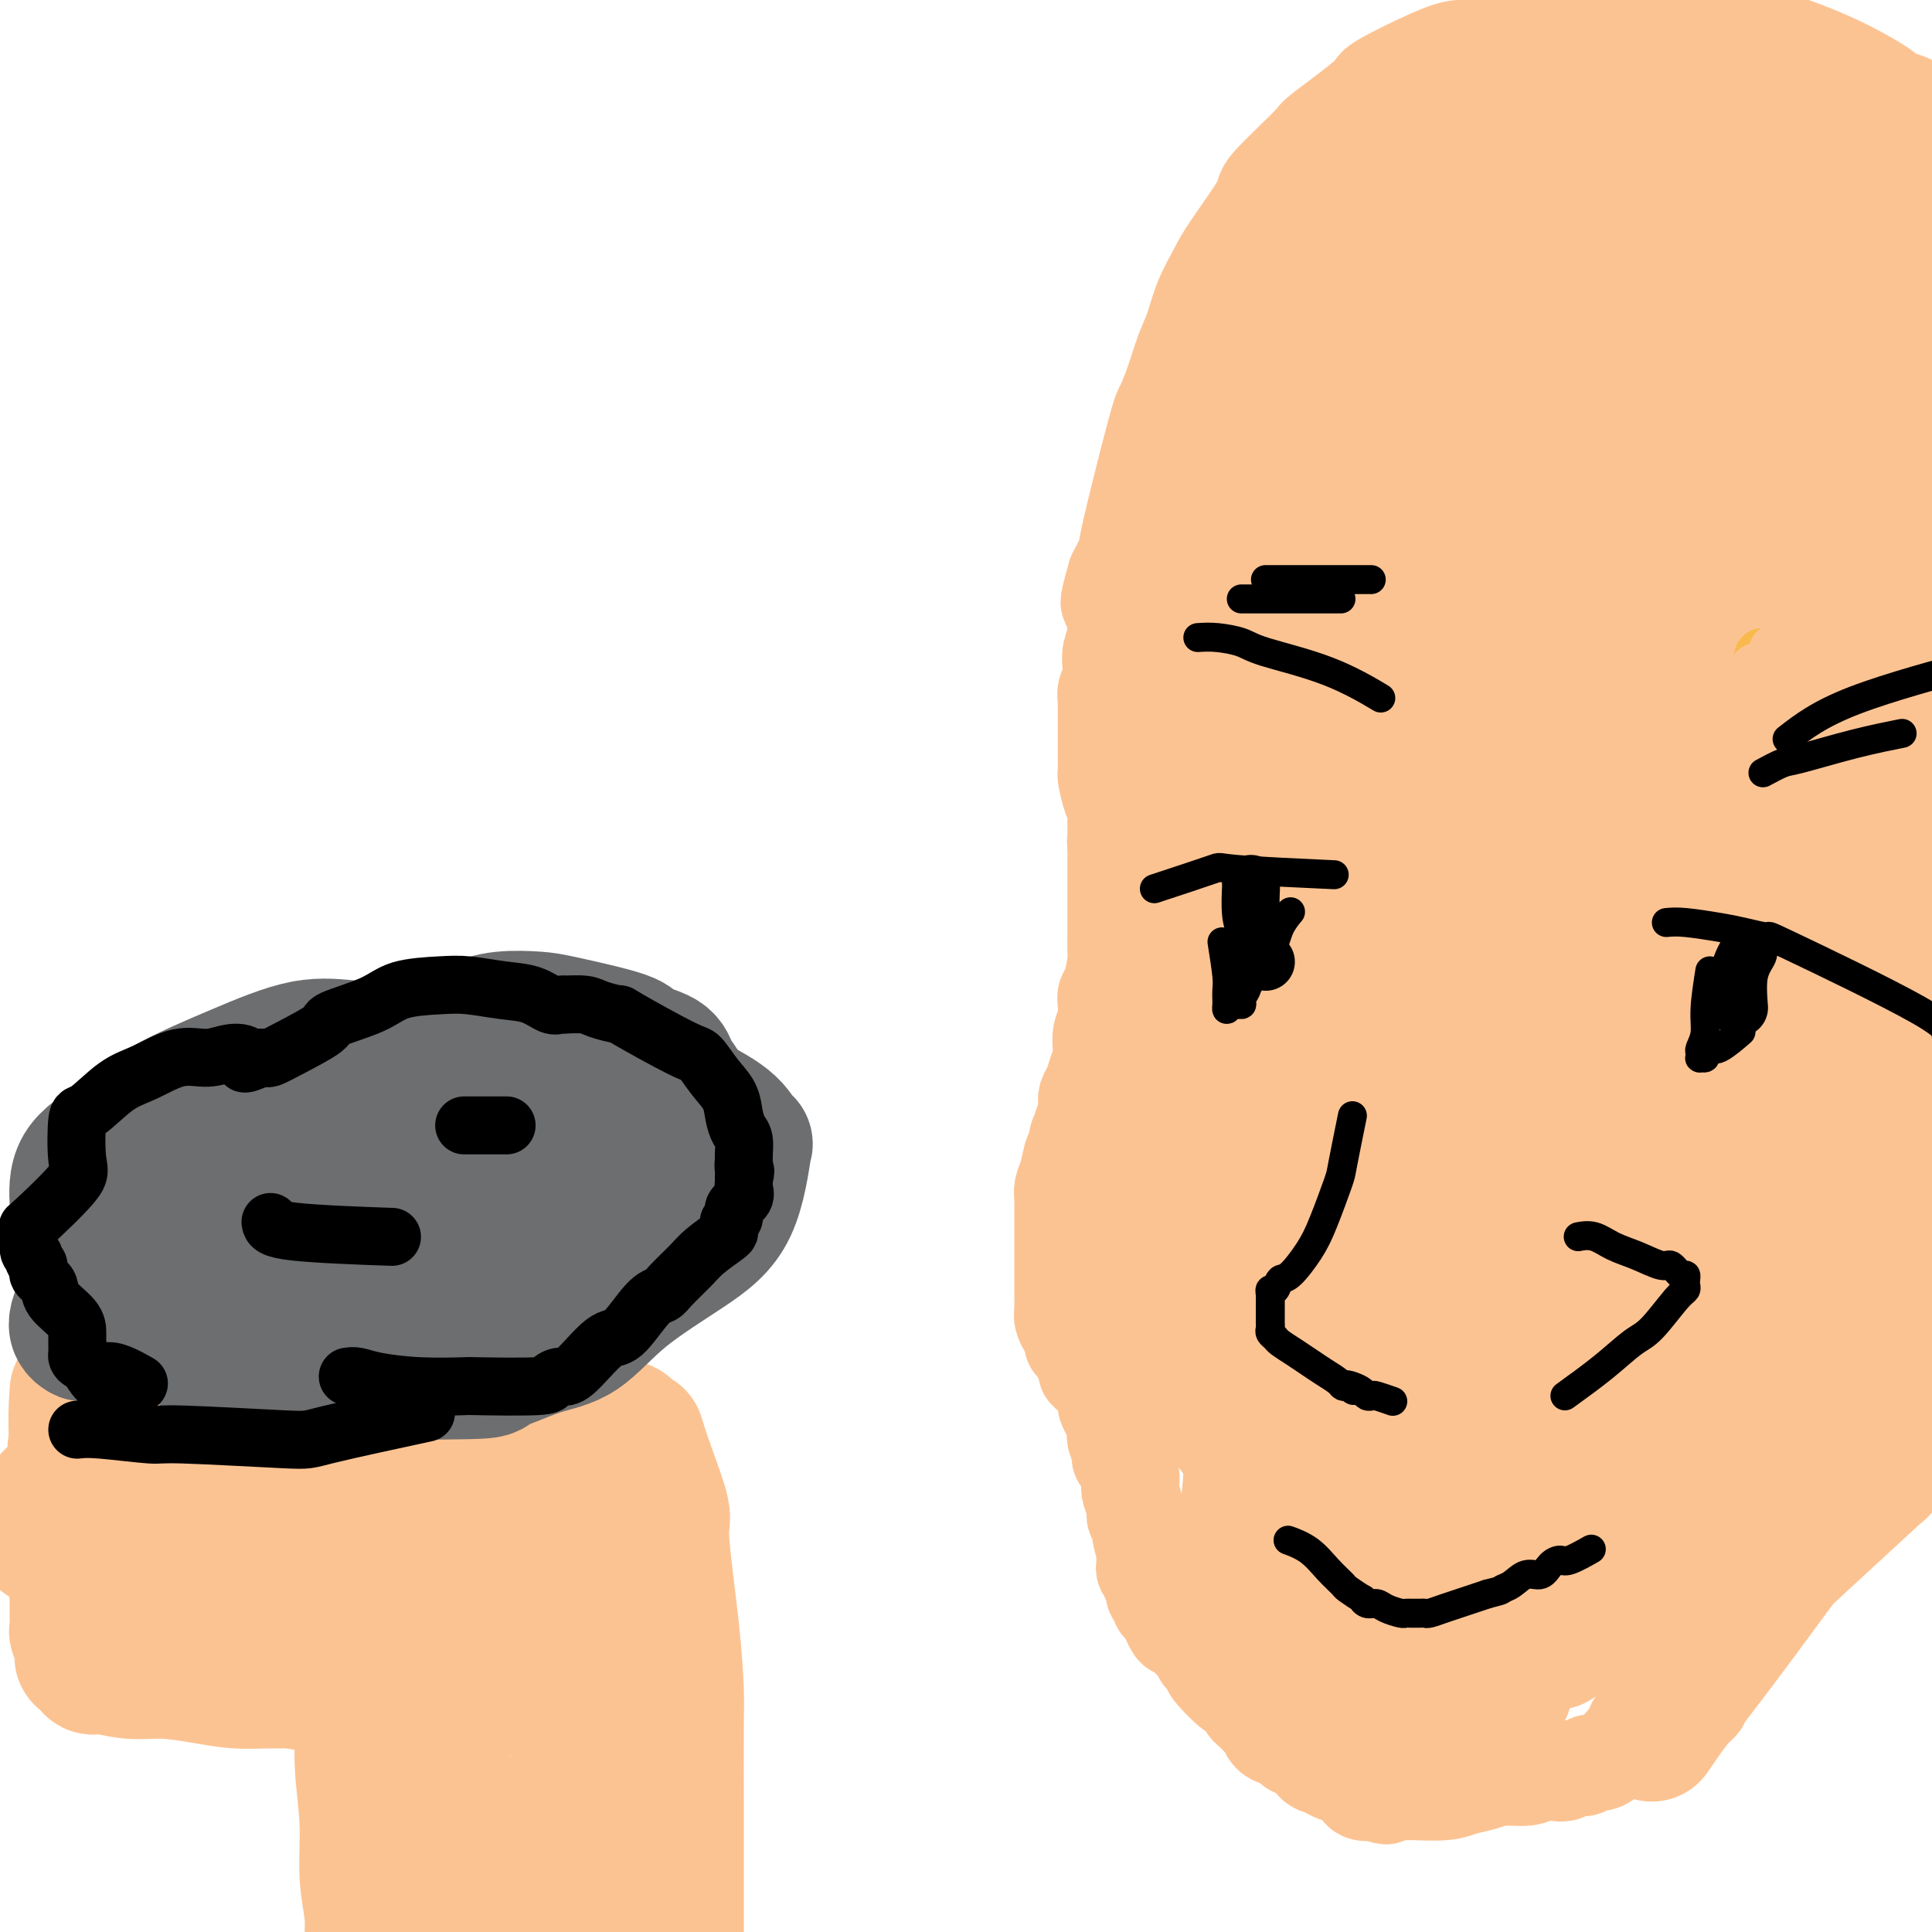 <svg viewBox='0 0 400 400' version='1.1' xmlns='http://www.w3.org/2000/svg' xmlns:xlink='http://www.w3.org/1999/xlink'><g fill='none' stroke='#FCC392' stroke-width='20' stroke-linecap='round' stroke-linejoin='round'><path d='M316,9c-0.919,0.032 -1.839,0.064 -3,0c-1.161,-0.064 -2.565,-0.224 -4,0c-1.435,0.224 -2.901,0.831 -4,1c-1.099,0.169 -1.830,-0.101 -3,0c-1.170,0.101 -2.779,0.573 -6,2c-3.221,1.427 -8.056,3.808 -10,5c-1.944,1.192 -0.999,1.194 -3,3c-2.001,1.806 -6.949,5.414 -9,7c-2.051,1.586 -1.206,1.150 -3,3c-1.794,1.850 -6.228,5.988 -8,8c-1.772,2.012 -0.883,1.899 -2,4c-1.117,2.101 -4.239,6.416 -6,9c-1.761,2.584 -2.162,3.439 -3,5c-0.838,1.561 -2.112,3.830 -3,6c-0.888,2.170 -1.389,4.241 -2,6c-0.611,1.759 -1.331,3.204 -2,5c-0.669,1.796 -1.288,3.942 -2,6c-0.712,2.058 -1.517,4.026 -2,5c-0.483,0.974 -0.645,0.952 -2,6c-1.355,5.048 -3.903,15.167 -5,20c-1.097,4.833 -0.742,4.381 -1,5c-0.258,0.619 -1.129,2.310 -2,4'/><path d='M231,119c-2.786,9.524 -0.750,4.834 0,4c0.750,-0.834 0.215,2.188 0,4c-0.215,1.812 -0.109,2.415 0,3c0.109,0.585 0.222,1.153 0,2c-0.222,0.847 -0.777,1.971 -1,3c-0.223,1.029 -0.112,1.961 0,3c0.112,1.039 0.226,2.184 0,3c-0.226,0.816 -0.793,1.303 -1,2c-0.207,0.697 -0.056,1.605 0,2c0.056,0.395 0.015,0.277 0,1c-0.015,0.723 -0.004,2.288 0,3c0.004,0.712 0.001,0.571 0,1c-0.001,0.429 -0.000,1.428 0,2c0.000,0.572 0.000,0.715 0,1c-0.000,0.285 0.000,0.711 0,1c-0.000,0.289 -0.001,0.442 0,1c0.001,0.558 0.003,1.522 0,2c-0.003,0.478 -0.011,0.470 0,1c0.011,0.530 0.041,1.598 0,2c-0.041,0.402 -0.155,0.139 0,1c0.155,0.861 0.577,2.845 1,4c0.423,1.155 0.845,1.480 1,2c0.155,0.520 0.042,1.235 0,2c-0.042,0.765 -0.012,1.580 0,2c0.012,0.420 0.007,0.446 0,1c-0.007,0.554 -0.016,1.636 0,2c0.016,0.364 0.057,0.009 0,0c-0.057,-0.009 -0.211,0.327 0,1c0.211,0.673 0.788,1.681 1,2c0.212,0.319 0.061,-0.052 0,0c-0.061,0.052 -0.030,0.526 0,1'/><path d='M232,178c0.460,3.099 0.109,2.347 0,2c-0.109,-0.347 0.022,-0.289 0,0c-0.022,0.289 -0.198,0.809 0,1c0.198,0.191 0.771,0.055 1,0c0.229,-0.055 0.115,-0.027 0,0'/><path d='M231,177c0.000,0.009 0.000,0.018 0,0c-0.000,-0.018 -0.000,-0.063 0,0c0.000,0.063 0.000,0.233 0,1c-0.000,0.767 -0.000,2.131 0,3c0.000,0.869 0.000,1.242 0,2c-0.000,0.758 -0.000,1.902 0,3c0.000,1.098 0.001,2.150 0,3c-0.001,0.850 -0.003,1.499 0,2c0.003,0.501 0.011,0.855 0,2c-0.011,1.145 -0.042,3.083 0,4c0.042,0.917 0.156,0.815 0,2c-0.156,1.185 -0.581,3.657 -1,5c-0.419,1.343 -0.830,1.557 -1,2c-0.170,0.443 -0.097,1.115 0,2c0.097,0.885 0.219,1.983 0,3c-0.219,1.017 -0.779,1.953 -1,3c-0.221,1.047 -0.101,2.206 0,3c0.101,0.794 0.185,1.223 0,2c-0.185,0.777 -0.637,1.903 -1,3c-0.363,1.097 -0.636,2.164 -1,3c-0.364,0.836 -0.819,1.441 -1,2c-0.181,0.559 -0.087,1.074 0,2c0.087,0.926 0.168,2.265 0,3c-0.168,0.735 -0.584,0.868 -1,1'/><path d='M224,233c-1.322,9.300 -1.129,4.550 -1,3c0.129,-1.550 0.192,0.099 0,1c-0.192,0.901 -0.640,1.056 -1,2c-0.360,0.944 -0.632,2.679 -1,4c-0.368,1.321 -0.831,2.228 -1,3c-0.169,0.772 -0.045,1.410 0,2c0.045,0.590 0.012,1.132 0,2c-0.012,0.868 -0.003,2.063 0,3c0.003,0.937 0.001,1.617 0,2c-0.001,0.383 -0.000,0.469 0,1c0.000,0.531 0.000,1.508 0,2c-0.000,0.492 -0.000,0.499 0,1c0.000,0.501 0.000,1.497 0,2c-0.000,0.503 -0.000,0.513 0,1c0.000,0.487 0.000,1.450 0,2c-0.000,0.550 -0.001,0.685 0,1c0.001,0.315 0.003,0.809 0,1c-0.003,0.191 -0.011,0.077 0,1c0.011,0.923 0.041,2.881 0,4c-0.041,1.119 -0.151,1.398 0,2c0.151,0.602 0.565,1.527 1,2c0.435,0.473 0.891,0.492 1,1c0.109,0.508 -0.130,1.503 0,2c0.130,0.497 0.630,0.496 1,1c0.370,0.504 0.611,1.515 1,2c0.389,0.485 0.927,0.445 1,1c0.073,0.555 -0.320,1.704 0,2c0.320,0.296 1.354,-0.261 2,0c0.646,0.261 0.905,1.339 1,2c0.095,0.661 0.027,0.903 0,1c-0.027,0.097 -0.014,0.048 0,0'/><path d='M228,287c1.461,2.877 1.113,2.069 1,2c-0.113,-0.069 0.008,0.602 0,1c-0.008,0.398 -0.147,0.524 0,1c0.147,0.476 0.580,1.301 1,2c0.420,0.699 0.829,1.271 1,2c0.171,0.729 0.106,1.617 0,2c-0.106,0.383 -0.252,0.263 0,1c0.252,0.737 0.904,2.332 1,3c0.096,0.668 -0.362,0.409 0,1c0.362,0.591 1.546,2.032 2,3c0.454,0.968 0.178,1.464 0,2c-0.178,0.536 -0.259,1.114 0,2c0.259,0.886 0.858,2.081 1,3c0.142,0.919 -0.172,1.561 0,2c0.172,0.439 0.831,0.675 1,1c0.169,0.325 -0.151,0.737 0,2c0.151,1.263 0.773,3.375 1,4c0.227,0.625 0.060,-0.236 0,0c-0.060,0.236 -0.012,1.569 0,2c0.012,0.431 -0.012,-0.039 0,0c0.012,0.039 0.060,0.588 0,1c-0.060,0.412 -0.226,0.689 0,1c0.226,0.311 0.846,0.657 1,1c0.154,0.343 -0.156,0.685 0,1c0.156,0.315 0.778,0.604 1,1c0.222,0.396 0.045,0.898 0,1c-0.045,0.102 0.043,-0.196 0,0c-0.043,0.196 -0.218,0.888 0,1c0.218,0.112 0.828,-0.354 1,0c0.172,0.354 -0.094,1.530 0,2c0.094,0.470 0.547,0.235 1,0'/><path d='M241,332c2.643,7.835 2.750,4.924 3,4c0.250,-0.924 0.645,0.139 1,1c0.355,0.861 0.672,1.521 1,2c0.328,0.479 0.667,0.777 1,1c0.333,0.223 0.660,0.371 1,1c0.340,0.629 0.693,1.738 1,2c0.307,0.262 0.569,-0.324 1,0c0.431,0.324 1.032,1.557 1,2c-0.032,0.443 -0.698,0.095 0,1c0.698,0.905 2.758,3.062 4,4c1.242,0.938 1.665,0.655 2,1c0.335,0.345 0.583,1.316 1,2c0.417,0.684 1.004,1.080 1,1c-0.004,-0.080 -0.598,-0.635 0,0c0.598,0.635 2.388,2.460 3,3c0.612,0.540 0.046,-0.206 0,0c-0.046,0.206 0.429,1.364 1,2c0.571,0.636 1.237,0.752 2,1c0.763,0.248 1.622,0.630 2,1c0.378,0.370 0.274,0.729 1,1c0.726,0.271 2.281,0.454 3,1c0.719,0.546 0.603,1.454 1,2c0.397,0.546 1.309,0.728 2,1c0.691,0.272 1.163,0.633 2,1c0.837,0.367 2.039,0.739 3,1c0.961,0.261 1.680,0.410 2,1c0.320,0.590 0.240,1.620 1,2c0.760,0.380 2.360,0.108 3,0c0.640,-0.108 0.320,-0.054 0,0'/><path d='M285,371c3.277,1.702 1.468,0.456 1,0c-0.468,-0.456 0.404,-0.122 1,0c0.596,0.122 0.915,0.033 1,0c0.085,-0.033 -0.066,-0.009 0,0c0.066,0.009 0.349,0.003 1,0c0.651,-0.003 1.671,-0.004 2,0c0.329,0.004 -0.033,0.012 0,0c0.033,-0.012 0.461,-0.046 2,0c1.539,0.046 4.191,0.171 6,0c1.809,-0.171 2.777,-0.638 4,-1c1.223,-0.362 2.702,-0.619 4,-1c1.298,-0.381 2.417,-0.886 4,-1c1.583,-0.114 3.631,0.161 5,0c1.369,-0.161 2.058,-0.760 3,-1c0.942,-0.240 2.135,-0.121 3,0c0.865,0.121 1.400,0.243 2,0c0.600,-0.243 1.264,-0.853 2,-1c0.736,-0.147 1.545,0.167 2,0c0.455,-0.167 0.555,-0.814 1,-1c0.445,-0.186 1.234,0.091 2,0c0.766,-0.091 1.510,-0.549 2,-1c0.490,-0.451 0.727,-0.893 1,-1c0.273,-0.107 0.584,0.122 1,0c0.416,-0.122 0.937,-0.596 1,-1c0.063,-0.404 -0.334,-0.737 0,-1c0.334,-0.263 1.398,-0.455 2,-1c0.602,-0.545 0.744,-1.441 1,-2c0.256,-0.559 0.628,-0.779 1,-1'/><path d='M340,357c2.724,-2.029 2.535,-2.603 3,-3c0.465,-0.397 1.586,-0.617 2,-1c0.414,-0.383 0.121,-0.927 1,-2c0.879,-1.073 2.929,-2.673 2,-2c-0.929,0.673 -4.837,3.621 2,-3c6.837,-6.621 24.418,-22.810 42,-39'/><path d='M392,307c8.319,-8.026 3.116,-3.089 1,-1c-2.116,2.089 -1.147,1.332 0,0c1.147,-1.332 2.470,-3.238 3,-4c0.530,-0.762 0.265,-0.381 0,0'/></g>
<g fill='none' stroke='#FCC392' stroke-width='28' stroke-linecap='round' stroke-linejoin='round'><path d='M367,62c-0.008,0.101 -0.015,0.202 0,0c0.015,-0.202 0.053,-0.705 0,0c-0.053,0.705 -0.199,2.620 0,2c0.199,-0.620 0.741,-3.775 0,10c-0.741,13.775 -2.766,44.480 -5,64c-2.234,19.520 -4.676,27.856 -6,39c-1.324,11.144 -1.531,25.098 -2,40c-0.469,14.902 -1.202,30.753 -2,46c-0.798,15.247 -1.662,29.891 -2,43c-0.338,13.109 -0.149,24.684 0,31c0.149,6.316 0.257,7.375 0,9c-0.257,1.625 -0.879,3.817 -1,4c-0.121,0.183 0.259,-1.641 0,-2c-0.259,-0.359 -1.156,0.748 0,-5c1.156,-5.748 4.367,-18.351 5,-21c0.633,-2.649 -1.311,4.655 4,-17c5.311,-21.655 17.877,-72.270 24,-99c6.123,-26.730 5.803,-29.576 6,-32c0.197,-2.424 0.912,-4.425 3,-16c2.088,-11.575 5.550,-32.723 7,-44c1.450,-11.277 0.887,-12.684 1,-14c0.113,-1.316 0.903,-2.540 3,-13c2.097,-10.460 5.501,-30.156 7,-39c1.499,-8.844 1.092,-6.835 1,-6c-0.092,0.835 0.130,0.497 0,1c-0.130,0.503 -0.612,1.846 -1,4c-0.388,2.154 -0.681,5.118 -1,6c-0.319,0.882 -0.662,-0.320 -3,12c-2.338,12.320 -6.669,38.160 -11,64'/><path d='M394,129c-3.619,31.033 -4.667,65.116 -5,81c-0.333,15.884 0.048,13.569 0,14c-0.048,0.431 -0.526,3.609 0,12c0.526,8.391 2.056,21.996 3,29c0.944,7.004 1.304,7.408 2,10c0.696,2.592 1.729,7.374 2,9c0.271,1.626 -0.221,0.098 0,3c0.221,2.902 1.153,10.234 1,6c-0.153,-4.234 -1.393,-20.035 -2,-26c-0.607,-5.965 -0.583,-2.095 -1,-14c-0.417,-11.905 -1.275,-39.586 -2,-51c-0.725,-11.414 -1.319,-6.560 -2,-16c-0.681,-9.440 -1.451,-33.173 -2,-45c-0.549,-11.827 -0.876,-11.748 -1,-14c-0.124,-2.252 -0.043,-6.837 0,-14c0.043,-7.163 0.049,-16.905 1,-26c0.951,-9.095 2.846,-17.542 4,-26c1.154,-8.458 1.566,-16.926 2,-21c0.434,-4.074 0.891,-3.752 0,0c-0.891,3.752 -3.131,10.935 -4,14c-0.869,3.065 -0.367,2.011 -2,16c-1.633,13.989 -5.402,43.021 -7,62c-1.598,18.979 -1.025,27.906 -1,37c0.025,9.094 -0.498,18.355 0,28c0.498,9.645 2.019,19.674 3,29c0.981,9.326 1.423,17.950 2,25c0.577,7.050 1.288,12.525 2,18'/><path d='M387,269c1.081,13.433 0.282,11.016 0,11c-0.282,-0.016 -0.049,2.369 0,3c0.049,0.631 -0.087,-0.493 0,-1c0.087,-0.507 0.395,-0.399 0,-1c-0.395,-0.601 -1.495,-1.912 -2,-2c-0.505,-0.088 -0.416,1.048 -1,-3c-0.584,-4.048 -1.840,-13.281 -3,-23c-1.160,-9.719 -2.222,-19.923 -3,-34c-0.778,-14.077 -1.271,-32.025 -2,-48c-0.729,-15.975 -1.694,-29.977 -2,-55c-0.306,-25.023 0.049,-61.069 0,-74c-0.049,-12.931 -0.500,-2.749 -1,1c-0.500,3.749 -1.050,1.066 -2,2c-0.950,0.934 -2.301,5.486 -4,11c-1.699,5.514 -3.745,11.989 -7,24c-3.255,12.011 -7.721,29.558 -10,41c-2.279,11.442 -2.373,16.777 -3,22c-0.627,5.223 -1.786,10.332 -3,20c-1.214,9.668 -2.483,23.894 -3,37c-0.517,13.106 -0.283,25.091 0,37c0.283,11.909 0.614,23.741 1,34c0.386,10.259 0.827,18.944 1,26c0.173,7.056 0.077,12.481 0,15c-0.077,2.519 -0.135,2.131 0,2c0.135,-0.131 0.464,-0.005 0,-1c-0.464,-0.995 -1.719,-3.110 -3,-8c-1.281,-4.890 -2.586,-12.556 -4,-23c-1.414,-10.444 -2.936,-23.665 -4,-37c-1.064,-13.335 -1.671,-26.782 -2,-39c-0.329,-12.218 -0.380,-23.205 0,-34c0.380,-10.795 1.190,-21.397 2,-32'/><path d='M332,140c0.197,-22.010 0.688,-24.533 1,-32c0.312,-7.467 0.445,-19.876 1,-30c0.555,-10.124 1.533,-17.961 2,-22c0.467,-4.039 0.423,-4.279 0,-5c-0.423,-0.721 -1.224,-1.922 -2,-2c-0.776,-0.078 -1.528,0.966 -4,11c-2.472,10.034 -6.665,29.057 -9,36c-2.335,6.943 -2.813,1.804 -4,24c-1.187,22.196 -3.084,71.725 -4,91c-0.916,19.275 -0.853,8.296 0,25c0.853,16.704 2.494,61.090 3,76c0.506,14.910 -0.124,0.344 -1,-4c-0.876,-4.344 -1.997,1.534 -4,-14c-2.003,-15.534 -4.888,-52.479 -6,-74c-1.112,-21.521 -0.451,-27.618 0,-38c0.451,-10.382 0.694,-25.051 1,-38c0.306,-12.949 0.677,-24.180 1,-34c0.323,-9.820 0.598,-18.230 1,-26c0.402,-7.770 0.930,-14.902 1,-19c0.070,-4.098 -0.319,-5.163 -1,-6c-0.681,-0.837 -1.654,-1.446 -3,0c-1.346,1.446 -3.064,4.947 -6,11c-2.936,6.053 -7.089,14.660 -11,27c-3.911,12.340 -7.578,28.414 -10,42c-2.422,13.586 -3.598,24.683 -4,38c-0.402,13.317 -0.031,28.855 0,37c0.031,8.145 -0.277,8.899 1,16c1.277,7.101 4.138,20.551 7,34'/><path d='M282,264c1.919,9.620 2.717,8.671 3,8c0.283,-0.671 0.051,-1.065 0,-2c-0.051,-0.935 0.078,-2.411 0,-3c-0.078,-0.589 -0.364,-0.289 0,-5c0.364,-4.711 1.376,-14.432 2,-25c0.624,-10.568 0.859,-21.982 1,-34c0.141,-12.018 0.189,-24.639 0,-37c-0.189,-12.361 -0.615,-24.463 -1,-36c-0.385,-11.537 -0.728,-22.508 -1,-31c-0.272,-8.492 -0.471,-14.505 -1,-19c-0.529,-4.495 -1.386,-7.474 -2,-9c-0.614,-1.526 -0.984,-1.601 -1,-3c-0.016,-1.399 0.324,-4.124 -3,1c-3.324,5.124 -10.311,18.096 -14,25c-3.689,6.904 -4.079,7.740 -5,12c-0.921,4.260 -2.371,11.943 -4,16c-1.629,4.057 -3.435,4.488 -5,16c-1.565,11.512 -2.890,34.106 -3,48c-0.110,13.894 0.993,19.089 2,25c1.007,5.911 1.917,12.538 3,17c1.083,4.462 2.339,6.759 3,8c0.661,1.241 0.726,1.425 1,1c0.274,-0.425 0.758,-1.459 1,-4c0.242,-2.541 0.243,-6.589 1,-11c0.757,-4.411 2.272,-9.186 3,-13c0.728,-3.814 0.671,-6.668 2,-15c1.329,-8.332 4.044,-22.141 6,-34c1.956,-11.859 3.153,-21.766 4,-31c0.847,-9.234 1.343,-17.794 2,-25c0.657,-7.206 1.473,-13.059 2,-17c0.527,-3.941 0.763,-5.971 1,-8'/><path d='M279,79c1.183,-13.215 -0.359,-5.753 -1,-3c-0.641,2.753 -0.379,0.797 0,0c0.379,-0.797 0.876,-0.435 1,-1c0.124,-0.565 -0.125,-2.059 0,-3c0.125,-0.941 0.625,-1.330 1,-2c0.375,-0.670 0.626,-1.621 1,-2c0.374,-0.379 0.871,-0.186 1,0c0.129,0.186 -0.110,0.365 0,0c0.110,-0.365 0.570,-1.275 1,-2c0.430,-0.725 0.832,-1.265 2,-2c1.168,-0.735 3.104,-1.666 5,-3c1.896,-1.334 3.753,-3.073 6,-5c2.247,-1.927 4.884,-4.043 6,-5c1.116,-0.957 0.712,-0.754 6,-3c5.288,-2.246 16.269,-6.939 22,-9c5.731,-2.061 6.212,-1.488 8,-2c1.788,-0.512 4.881,-2.109 7,-3c2.119,-0.891 3.263,-1.075 5,-1c1.737,0.075 4.068,0.409 6,0c1.932,-0.409 3.464,-1.560 5,-2c1.536,-0.440 3.076,-0.170 6,0c2.924,0.170 7.233,0.238 10,0c2.767,-0.238 3.990,-0.782 5,-1c1.010,-0.218 1.805,-0.109 2,0c0.195,0.109 -0.210,0.220 1,0c1.210,-0.220 4.036,-0.770 5,-1c0.964,-0.230 0.067,-0.139 0,0c-0.067,0.139 0.695,0.325 1,0c0.305,-0.325 0.152,-1.163 0,-2'/><path d='M391,27c6.888,-1.749 1.107,-2.623 -1,-3c-2.107,-0.377 -0.542,-0.259 -1,-1c-0.458,-0.741 -2.941,-2.343 -6,-4c-3.059,-1.657 -6.695,-3.368 -11,-5c-4.305,-1.632 -9.279,-3.183 -14,-4c-4.721,-0.817 -9.189,-0.899 -14,-1c-4.811,-0.101 -9.963,-0.219 -14,0c-4.037,0.219 -6.958,0.777 -11,2c-4.042,1.223 -9.207,3.112 -14,6c-4.793,2.888 -9.216,6.776 -14,11c-4.784,4.224 -9.930,8.784 -15,13c-5.070,4.216 -10.064,8.086 -14,13c-3.936,4.914 -6.812,10.870 -9,16c-2.188,5.130 -3.687,9.433 -5,14c-1.313,4.567 -2.440,9.396 -3,12c-0.560,2.604 -0.553,2.981 -1,5c-0.447,2.019 -1.348,5.679 -1,10c0.348,4.321 1.947,9.305 3,11c1.053,1.695 1.561,0.103 1,0c-0.561,-0.103 -2.191,1.282 1,-1c3.191,-2.282 11.204,-8.233 15,-11c3.796,-2.767 3.375,-2.352 8,-6c4.625,-3.648 14.298,-11.361 21,-17c6.702,-5.639 10.435,-9.205 15,-13c4.565,-3.795 9.961,-7.819 15,-11c5.039,-3.181 9.720,-5.518 14,-8c4.280,-2.482 8.158,-5.110 12,-7c3.842,-1.890 7.648,-3.043 11,-4c3.352,-0.957 6.249,-1.719 9,-2c2.751,-0.281 5.358,-0.080 7,0c1.642,0.080 2.321,0.040 3,0'/><path d='M378,42c5.262,-1.235 3.416,-1.324 1,0c-2.416,1.324 -5.401,4.059 1,0c6.401,-4.059 22.190,-14.913 2,0c-20.190,14.913 -76.359,55.592 -97,72c-20.641,16.408 -5.755,8.545 -2,14c3.755,5.455 -3.623,24.227 -11,43'/><path d='M272,171c-2.265,9.384 -1.427,4.344 -3,6c-1.573,1.656 -5.557,10.008 -10,28c-4.443,17.992 -9.346,45.624 -11,59c-1.654,13.376 -0.060,12.497 4,17c4.060,4.503 10.585,14.389 16,23c5.415,8.611 9.719,15.947 13,20c3.281,4.053 5.537,4.822 7,4c1.463,-0.822 2.132,-3.235 3,-5c0.868,-1.765 1.934,-2.883 3,-4'/><path d='M294,319c0.524,-9.452 -1.166,-28.582 -7,-46c-5.834,-17.418 -15.814,-33.125 -22,-41c-6.186,-7.875 -8.580,-7.917 -14,-7c-5.420,0.917 -13.865,2.792 -12,20c1.865,17.208 14.041,49.748 25,64c10.959,14.252 20.703,10.215 24,4c3.297,-6.215 0.149,-14.607 -3,-23'/><path d='M285,290c-0.543,-3.264 -0.400,0.075 -1,-6c-0.600,-6.075 -1.942,-21.565 -10,-26c-8.058,-4.435 -22.832,2.185 -32,4c-9.168,1.815 -12.730,-1.174 0,16c12.730,17.174 41.752,54.511 54,67c12.248,12.489 7.721,0.132 6,-10c-1.721,-10.132 -0.634,-18.038 -6,-22c-5.366,-3.962 -17.183,-3.981 -29,-4'/><path d='M267,309c-2.098,8.837 7.157,32.930 12,42c4.843,9.070 5.273,3.116 6,1c0.727,-2.116 1.753,-0.393 4,-1c2.247,-0.607 5.717,-3.546 9,-8c3.283,-4.454 6.378,-10.425 8,-15c1.622,-4.575 1.771,-7.753 2,-9c0.229,-1.247 0.539,-0.564 0,-4c-0.539,-3.436 -1.928,-10.991 -4,-18c-2.072,-7.009 -4.828,-13.474 -8,-18c-3.172,-4.526 -6.760,-7.115 -9,-9c-2.240,-1.885 -3.134,-3.066 -5,-3c-1.866,0.066 -4.705,1.379 -6,2c-1.295,0.621 -1.045,0.551 -2,1c-0.955,0.449 -3.116,1.418 -6,6c-2.884,4.582 -6.490,12.778 -8,18c-1.510,5.222 -0.922,7.470 -1,11c-0.078,3.530 -0.822,8.344 -1,12c-0.178,3.656 0.210,6.155 1,9c0.790,2.845 1.982,6.035 3,9c1.018,2.965 1.862,5.704 3,8c1.138,2.296 2.569,4.148 4,6'/><path d='M269,349c2.354,4.509 3.238,4.280 5,5c1.762,0.720 4.402,2.387 7,3c2.598,0.613 5.154,0.170 7,0c1.846,-0.170 2.982,-0.067 4,0c1.018,0.067 1.916,0.098 3,0c1.084,-0.098 2.352,-0.325 4,-1c1.648,-0.675 3.674,-1.797 6,-3c2.326,-1.203 4.950,-2.487 6,-3c1.050,-0.513 0.525,-0.257 0,0'/><path d='M322,340c0.992,-0.750 1.983,-1.500 4,-3c2.017,-1.500 5.058,-3.752 7,-5c1.942,-1.248 2.783,-1.494 3,-2c0.217,-0.506 -0.192,-1.274 3,-4c3.192,-2.726 9.983,-7.411 15,-11c5.017,-3.589 8.259,-6.083 13,-11c4.741,-4.917 10.982,-12.256 15,-17c4.018,-4.744 5.812,-6.893 7,-9c1.188,-2.107 1.768,-4.174 2,-5c0.232,-0.826 0.116,-0.413 0,0'/><path d='M342,359c1.536,-2.256 3.071,-4.512 5,-7c1.929,-2.488 4.250,-5.208 13,-17c8.750,-11.792 23.929,-32.655 30,-41c6.071,-8.345 3.036,-4.173 0,0'/><path d='M350,3c-1.015,0.738 -2.031,1.475 -4,3c-1.969,1.525 -4.893,3.836 -6,5c-1.107,1.164 -0.397,1.179 -3,3c-2.603,1.821 -8.517,5.447 -13,9c-4.483,3.553 -7.534,7.034 -10,10c-2.466,2.966 -4.346,5.416 -6,7c-1.654,1.584 -3.083,2.301 -8,9c-4.917,6.699 -13.324,19.381 -18,28c-4.676,8.619 -5.622,13.177 -6,15c-0.378,1.823 -0.189,0.912 0,0'/><path d='M333,38c1.012,-0.357 2.024,-0.714 0,0c-2.024,0.714 -7.083,2.500 0,0c7.083,-2.500 26.310,-9.286 34,-12c7.690,-2.714 3.845,-1.357 0,0'/><path d='M119,396c0.002,-0.783 0.005,-1.566 0,-3c-0.005,-1.434 -0.016,-3.520 0,-5c0.016,-1.480 0.060,-2.354 0,-3c-0.060,-0.646 -0.222,-1.062 0,-3c0.222,-1.938 0.830,-5.396 1,-8c0.170,-2.604 -0.098,-4.354 0,-6c0.098,-1.646 0.561,-3.190 1,-5c0.439,-1.810 0.854,-3.887 1,-5c0.146,-1.113 0.023,-1.262 0,-2c-0.023,-0.738 0.053,-2.065 0,-2c-0.053,0.065 -0.234,1.521 0,0c0.234,-1.521 0.885,-6.019 1,-8c0.115,-1.981 -0.305,-1.446 0,-3c0.305,-1.554 1.335,-5.198 2,-8c0.665,-2.802 0.966,-4.760 1,-6c0.034,-1.240 -0.197,-1.760 0,-3c0.197,-1.240 0.823,-3.200 1,-5c0.177,-1.800 -0.096,-3.442 0,-5c0.096,-1.558 0.562,-3.033 1,-4c0.438,-0.967 0.849,-1.426 1,-2c0.151,-0.574 0.040,-1.263 0,-2c-0.040,-0.737 -0.011,-1.522 0,-2c0.011,-0.478 0.003,-0.650 0,-1c-0.003,-0.350 -0.001,-0.877 0,-1c0.001,-0.123 0.000,0.159 0,0c-0.000,-0.159 -0.000,-0.760 0,-1c0.000,-0.240 0.000,-0.120 0,0'/><path d='M129,303c1.361,-14.372 -0.236,-3.800 -1,0c-0.764,3.800 -0.694,0.830 -1,0c-0.306,-0.830 -0.988,0.480 -1,1c-0.012,0.520 0.645,0.248 0,0c-0.645,-0.248 -2.592,-0.473 -4,0c-1.408,0.473 -2.277,1.645 -3,2c-0.723,0.355 -1.299,-0.105 -2,0c-0.701,0.105 -1.529,0.776 -2,1c-0.471,0.224 -0.587,0.001 -1,0c-0.413,-0.001 -1.122,0.219 -2,0c-0.878,-0.219 -1.924,-0.877 -3,-1c-1.076,-0.123 -2.181,0.291 -3,0c-0.819,-0.291 -1.352,-1.285 -3,-2c-1.648,-0.715 -4.409,-1.151 -7,-2c-2.591,-0.849 -5.011,-2.111 -7,-3c-1.989,-0.889 -3.548,-1.405 -5,-2c-1.452,-0.595 -2.797,-1.271 -4,-2c-1.203,-0.729 -2.263,-1.513 -3,-2c-0.737,-0.487 -1.150,-0.676 -2,-1c-0.850,-0.324 -2.135,-0.781 -3,-1c-0.865,-0.219 -1.309,-0.199 -2,-1c-0.691,-0.801 -1.630,-2.422 -2,-3c-0.370,-0.578 -0.172,-0.111 -1,-1c-0.828,-0.889 -2.683,-3.133 -4,-5c-1.317,-1.867 -2.097,-3.355 -3,-5c-0.903,-1.645 -1.928,-3.446 -3,-5c-1.072,-1.554 -2.191,-2.861 -3,-4c-0.809,-1.139 -1.310,-2.109 -2,-3c-0.690,-0.891 -1.570,-1.701 -2,-2c-0.430,-0.299 -0.408,-0.085 -1,0c-0.592,0.085 -1.796,0.043 -3,0'/><path d='M46,262c-1.545,0.115 -2.407,1.404 -3,2c-0.593,0.596 -0.916,0.501 -2,1c-1.084,0.499 -2.928,1.593 -4,2c-1.072,0.407 -1.371,0.126 -2,2c-0.629,1.874 -1.586,5.902 -2,8c-0.414,2.098 -0.284,2.268 0,3c0.284,0.732 0.721,2.028 1,3c0.279,0.972 0.399,1.621 1,3c0.601,1.379 1.684,3.490 2,4c0.316,0.510 -0.135,-0.580 2,2c2.135,2.580 6.857,8.830 10,12c3.143,3.170 4.707,3.258 6,4c1.293,0.742 2.314,2.136 3,3c0.686,0.864 1.038,1.198 2,2c0.962,0.802 2.534,2.071 4,3c1.466,0.929 2.828,1.517 4,2c1.172,0.483 2.156,0.862 3,1c0.844,0.138 1.550,0.037 2,0c0.450,-0.037 0.646,-0.010 1,0c0.354,0.010 0.866,0.003 1,0c0.134,-0.003 -0.108,-0.001 0,0c0.108,0.001 0.568,0.000 1,0c0.432,-0.000 0.838,-0.000 1,0c0.162,0.000 0.081,0.000 0,0'/><path d='M96,319c0.401,0.122 0.803,0.244 0,0c-0.803,-0.244 -2.810,-0.853 -4,-1c-1.190,-0.147 -1.562,0.168 -3,0c-1.438,-0.168 -3.943,-0.817 -6,-1c-2.057,-0.183 -3.665,0.102 -6,0c-2.335,-0.102 -5.397,-0.589 -8,-1c-2.603,-0.411 -4.747,-0.744 -7,-1c-2.253,-0.256 -4.615,-0.434 -7,0c-2.385,0.434 -4.795,1.482 -7,2c-2.205,0.518 -4.207,0.506 -7,1c-2.793,0.494 -6.379,1.492 -8,2c-1.621,0.508 -1.279,0.525 -3,1c-1.721,0.475 -5.505,1.409 -8,2c-2.495,0.591 -3.702,0.840 -4,1c-0.298,0.160 0.312,0.231 0,1c-0.312,0.769 -1.548,2.238 -2,3c-0.452,0.762 -0.121,0.819 0,1c0.121,0.181 0.033,0.486 0,1c-0.033,0.514 -0.010,1.237 0,2c0.010,0.763 0.007,1.567 0,2c-0.007,0.433 -0.019,0.497 0,1c0.019,0.503 0.069,1.447 0,2c-0.069,0.553 -0.256,0.715 0,1c0.256,0.285 0.955,0.695 2,1c1.045,0.305 2.435,0.507 4,1c1.565,0.493 3.306,1.276 6,2c2.694,0.724 6.341,1.387 10,2c3.659,0.613 7.331,1.175 12,2c4.669,0.825 10.334,1.912 16,3'/><path d='M66,349c10.719,2.163 12.516,2.069 14,2c1.484,-0.069 2.656,-0.113 6,0c3.344,0.113 8.861,0.384 12,0c3.139,-0.384 3.899,-1.421 5,-2c1.101,-0.579 2.543,-0.698 3,-1c0.457,-0.302 -0.070,-0.787 0,-1c0.070,-0.213 0.737,-0.154 1,-1c0.263,-0.846 0.122,-2.597 0,-3c-0.122,-0.403 -0.223,0.542 -1,0c-0.777,-0.542 -2.229,-2.572 -2,-4c0.229,-1.428 2.138,-2.254 -4,-2c-6.138,0.254 -20.323,1.589 -27,2c-6.677,0.411 -5.845,-0.101 -7,0c-1.155,0.101 -4.298,0.814 -6,1c-1.702,0.186 -1.965,-0.157 -6,0c-4.035,0.157 -11.842,0.813 -17,1c-5.158,0.187 -7.666,-0.096 -10,0c-2.334,0.096 -4.493,0.569 -6,1c-1.507,0.431 -2.362,0.818 -3,1c-0.638,0.182 -1.057,0.158 -1,0c0.057,-0.158 0.592,-0.449 1,0c0.408,0.449 0.690,1.640 1,2c0.310,0.360 0.647,-0.110 2,0c1.353,0.110 3.721,0.800 6,1c2.279,0.200 4.469,-0.090 7,0c2.531,0.090 5.402,0.560 8,1c2.598,0.440 4.923,0.850 7,1c2.077,0.150 3.907,0.040 6,0c2.093,-0.040 4.448,-0.011 7,0c2.552,0.011 5.301,0.003 8,0c2.699,-0.003 5.350,-0.002 8,0'/><path d='M78,348c11.778,0.333 11.222,-1.333 11,-2c-0.222,-0.667 -0.111,-0.333 0,0'/><path d='M91,337c0.388,2.296 0.775,4.591 1,7c0.225,2.409 0.286,4.931 0,8c-0.286,3.069 -0.921,6.684 -1,10c-0.079,3.316 0.396,6.334 0,10c-0.396,3.666 -1.665,7.981 -2,10c-0.335,2.019 0.264,1.743 0,4c-0.264,2.257 -1.390,7.048 -2,10c-0.610,2.952 -0.703,4.064 -1,5c-0.297,0.936 -0.799,1.696 -1,2c-0.201,0.304 -0.100,0.152 0,0'/><path d='M70,339c1.033,2.165 2.065,4.331 3,7c0.935,2.669 1.771,5.843 2,9c0.229,3.157 -0.149,6.297 0,10c0.149,3.703 0.824,7.970 1,12c0.176,4.030 -0.149,7.823 0,11c0.149,3.177 0.772,5.738 1,8c0.228,2.262 0.061,4.224 0,6c-0.061,1.776 -0.018,3.364 0,4c0.018,0.636 0.009,0.318 0,0'/><path d='M117,326c0.340,0.271 0.679,0.542 1,2c0.321,1.458 0.622,4.103 1,7c0.378,2.897 0.833,6.045 1,9c0.167,2.955 0.045,5.716 0,9c-0.045,3.284 -0.012,7.092 0,10c0.012,2.908 0.003,4.916 0,8c-0.003,3.084 -0.001,7.243 0,9c0.001,1.757 0.000,1.110 0,3c-0.000,1.890 -0.000,6.317 0,9c0.000,2.683 0.000,3.624 0,4c-0.000,0.376 -0.000,0.188 0,0'/><path d='M132,298c-0.132,-0.423 -0.263,-0.846 0,0c0.263,0.846 0.922,2.962 2,6c1.078,3.038 2.576,6.999 3,9c0.424,2.001 -0.226,2.041 0,6c0.226,3.959 1.329,11.838 2,18c0.671,6.162 0.912,10.608 1,13c0.088,2.392 0.024,2.728 0,7c-0.024,4.272 -0.006,12.478 0,17c0.006,4.522 0.002,5.361 0,9c-0.002,3.639 -0.000,10.079 0,13c0.000,2.921 0.000,2.324 0,3c-0.000,0.676 -0.000,2.624 0,4c0.000,1.376 0.000,2.178 0,3c-0.000,0.822 -0.000,1.663 0,2c0.000,0.337 0.000,0.168 0,0'/><path d='M109,377c-0.310,1.105 -0.620,2.211 -1,3c-0.380,0.789 -0.830,1.263 -1,2c-0.170,0.737 -0.059,1.739 0,3c0.059,1.261 0.067,2.781 0,4c-0.067,1.219 -0.210,2.136 0,3c0.210,0.864 0.774,1.675 1,2c0.226,0.325 0.113,0.162 0,0'/><path d='M92,370c0.722,1.267 1.444,2.534 2,6c0.556,3.466 0.944,9.130 1,12c0.056,2.870 -0.222,2.944 0,3c0.222,0.056 0.944,0.092 2,3c1.056,2.908 2.444,8.688 3,11c0.556,2.312 0.278,1.156 0,0'/><path d='M117,298c-0.237,-1.367 -0.474,-2.735 -1,-4c-0.526,-1.265 -1.339,-2.429 -2,-3c-0.661,-0.571 -1.168,-0.549 -2,-1c-0.832,-0.451 -1.989,-1.374 -3,-2c-1.011,-0.626 -1.875,-0.955 -2,-1c-0.125,-0.045 0.489,0.194 -2,0c-2.489,-0.194 -8.083,-0.820 -12,-1c-3.917,-0.180 -6.159,0.088 -9,0c-2.841,-0.088 -6.281,-0.532 -9,-1c-2.719,-0.468 -4.716,-0.961 -6,-1c-1.284,-0.039 -1.855,0.375 -3,0c-1.145,-0.375 -2.863,-1.540 -4,-2c-1.137,-0.460 -1.694,-0.215 -2,0c-0.306,0.215 -0.361,0.399 -1,0c-0.639,-0.399 -1.863,-1.382 -3,-2c-1.137,-0.618 -2.186,-0.870 -3,-1c-0.814,-0.130 -1.394,-0.138 -3,-1c-1.606,-0.862 -4.240,-2.578 -6,-4c-1.760,-1.422 -2.646,-2.549 -3,-3c-0.354,-0.451 -0.177,-0.225 0,0'/><path d='M36,271c-0.245,-1.293 -0.490,-2.586 -1,-4c-0.510,-1.414 -1.285,-2.950 -2,-5c-0.715,-2.050 -1.368,-4.613 -2,-7c-0.632,-2.387 -1.241,-4.599 -2,-7c-0.759,-2.401 -1.666,-4.993 -2,-7c-0.334,-2.007 -0.095,-3.431 0,-4c0.095,-0.569 0.048,-0.285 0,0'/><path d='M34,242c-0.221,-0.309 -0.441,-0.618 0,0c0.441,0.618 1.545,2.163 3,4c1.455,1.837 3.263,3.965 4,5c0.737,1.035 0.404,0.979 2,3c1.596,2.021 5.122,6.121 8,10c2.878,3.879 5.108,7.537 6,9c0.892,1.463 0.446,0.732 0,0'/><path d='M35,256c1.886,2.687 3.772,5.374 5,8c1.228,2.626 1.799,5.190 4,9c2.201,3.810 6.033,8.867 8,12c1.967,3.133 2.068,4.344 5,9c2.932,4.656 8.695,12.759 11,16c2.305,3.241 1.153,1.621 0,0'/><path d='M23,273c0.447,0.686 0.894,1.373 1,2c0.106,0.627 -0.130,1.196 0,3c0.130,1.804 0.627,4.844 1,6c0.373,1.156 0.623,0.428 1,3c0.377,2.572 0.883,8.443 1,11c0.117,2.557 -0.154,1.799 0,5c0.154,3.201 0.734,10.362 2,18c1.266,7.638 3.219,15.754 4,19c0.781,3.246 0.391,1.623 0,0'/><path d='M38,292c-1.014,0.050 -2.028,0.099 -3,0c-0.972,-0.099 -1.902,-0.348 -3,0c-1.098,0.348 -2.362,1.293 -4,2c-1.638,0.707 -3.648,1.175 -6,2c-2.352,0.825 -5.044,2.007 -6,3c-0.956,0.993 -0.175,1.798 0,3c0.175,1.202 -0.254,2.803 -1,4c-0.746,1.197 -1.808,1.991 -3,3c-1.192,1.009 -2.513,2.233 -3,4c-0.487,1.767 -0.139,4.076 0,5c0.139,0.924 0.070,0.462 0,0'/><path d='M24,286c-0.392,-0.244 -0.784,-0.487 -2,1c-1.216,1.487 -3.255,4.706 -4,6c-0.745,1.294 -0.195,0.663 0,2c0.195,1.337 0.036,4.643 0,6c-0.036,1.357 0.052,0.766 0,6c-0.052,5.234 -0.245,16.294 1,23c1.245,6.706 3.927,9.059 5,10c1.073,0.941 0.536,0.471 0,0'/><path d='M16,288c-0.222,3.044 -0.444,6.089 0,13c0.444,6.911 1.556,17.689 2,22c0.444,4.311 0.222,2.156 0,0'/></g>
<g fill='none' stroke='#6D6E70' stroke-width='28' stroke-linecap='round' stroke-linejoin='round'><path d='M69,277c1.721,-0.226 3.441,-0.452 6,-1c2.559,-0.548 5.955,-1.419 9,-2c3.045,-0.581 5.737,-0.872 8,-1c2.263,-0.128 4.096,-0.094 8,-1c3.904,-0.906 9.878,-2.754 14,-4c4.122,-1.246 6.390,-1.890 9,-3c2.610,-1.110 5.561,-2.686 9,-5c3.439,-2.314 7.366,-5.368 9,-7c1.634,-1.632 0.973,-1.843 1,-2c0.027,-0.157 0.740,-0.260 1,-1c0.260,-0.740 0.066,-2.116 0,-3c-0.066,-0.884 -0.006,-1.275 0,-3c0.006,-1.725 -0.044,-4.782 0,-7c0.044,-2.218 0.181,-3.595 0,-5c-0.181,-1.405 -0.680,-2.838 -1,-4c-0.320,-1.162 -0.461,-2.053 -1,-3c-0.539,-0.947 -1.478,-1.949 -2,-3c-0.522,-1.051 -0.629,-2.152 -2,-3c-1.371,-0.848 -4.007,-1.444 -5,-2c-0.993,-0.556 -0.345,-1.073 -3,-2c-2.655,-0.927 -8.615,-2.264 -12,-3c-3.385,-0.736 -4.197,-0.870 -6,-1c-1.803,-0.130 -4.599,-0.256 -7,0c-2.401,0.256 -4.406,0.893 -7,2c-2.594,1.107 -5.775,2.683 -9,4c-3.225,1.317 -6.493,2.376 -10,4c-3.507,1.624 -7.254,3.812 -11,6'/><path d='M67,227c-6.800,3.047 -8.800,3.665 -11,5c-2.200,1.335 -4.599,3.389 -7,5c-2.401,1.611 -4.804,2.781 -6,4c-1.196,1.219 -1.186,2.489 -2,4c-0.814,1.511 -2.453,3.265 -3,4c-0.547,0.735 -0.000,0.451 0,1c0.000,0.549 -0.545,1.929 -1,3c-0.455,1.071 -0.820,1.832 -1,3c-0.180,1.168 -0.177,2.744 -1,3c-0.823,0.256 -2.473,-0.809 0,3c2.473,3.809 9.070,12.493 10,17c0.930,4.507 -3.807,4.839 6,5c9.807,0.161 34.157,0.153 44,0c9.843,-0.153 5.180,-0.450 8,-3c2.820,-2.550 13.125,-7.353 19,-12c5.875,-4.647 7.321,-9.139 8,-11c0.679,-1.861 0.591,-1.092 0,-2c-0.591,-0.908 -1.686,-3.492 -3,-5c-1.314,-1.508 -2.847,-1.940 -5,-3c-2.153,-1.060 -4.926,-2.750 -7,-4c-2.074,-1.250 -3.448,-2.062 -9,-3c-5.552,-0.938 -15.282,-2.004 -20,-2c-4.718,0.004 -4.424,1.078 -8,2c-3.576,0.922 -11.022,1.692 -17,3c-5.978,1.308 -10.489,3.154 -15,5'/><path d='M46,249c-8.675,2.580 -10.364,4.029 -13,6c-2.636,1.971 -6.220,4.465 -9,7c-2.780,2.535 -4.757,5.111 -6,7c-1.243,1.889 -1.752,3.091 -2,4c-0.248,0.909 -0.235,1.525 0,2c0.235,0.475 0.692,0.809 1,1c0.308,0.191 0.465,0.240 1,0c0.535,-0.240 1.447,-0.768 6,-1c4.553,-0.232 12.748,-0.168 21,-2c8.252,-1.832 16.562,-5.558 23,-8c6.438,-2.442 11.004,-3.598 18,-9c6.996,-5.402 16.422,-15.048 20,-19c3.578,-3.952 1.307,-2.208 0,-2c-1.307,0.208 -1.651,-1.120 -3,-3c-1.349,-1.880 -3.701,-4.311 -6,-6c-2.299,-1.689 -4.543,-2.635 -7,-4c-2.457,-1.365 -5.126,-3.148 -8,-4c-2.874,-0.852 -5.953,-0.774 -9,-1c-3.047,-0.226 -6.064,-0.755 -10,0c-3.936,0.755 -8.792,2.796 -14,5c-5.208,2.204 -10.768,4.573 -15,7c-4.232,2.427 -7.134,4.911 -10,7c-2.866,2.089 -5.695,3.781 -7,6c-1.305,2.219 -1.087,4.965 -1,7c0.087,2.035 0.044,3.360 0,4c-0.044,0.640 -0.089,0.595 0,1c0.089,0.405 0.311,1.258 1,2c0.689,0.742 1.844,1.371 3,2'/><path d='M20,258c3.798,2.415 11.293,5.952 18,9c6.707,3.048 12.626,5.605 19,8c6.374,2.395 13.203,4.626 20,6c6.797,1.374 13.564,1.890 18,2c4.436,0.110 6.542,-0.187 9,-1c2.458,-0.813 5.267,-2.141 8,-3c2.733,-0.859 5.391,-1.248 8,-3c2.609,-1.752 5.170,-4.865 9,-8c3.830,-3.135 8.930,-6.291 13,-9c4.070,-2.709 7.110,-4.972 9,-9c1.890,-4.028 2.630,-9.823 3,-12c0.370,-2.177 0.370,-0.736 0,-1c-0.370,-0.264 -1.110,-2.232 -3,-4c-1.890,-1.768 -4.929,-3.337 -8,-5c-3.071,-1.663 -6.173,-3.421 -10,-5c-3.827,-1.579 -8.377,-2.978 -13,-4c-4.623,-1.022 -9.317,-1.668 -14,-2c-4.683,-0.332 -9.354,-0.349 -14,0c-4.646,0.349 -9.267,1.063 -14,2c-4.733,0.937 -9.578,2.098 -14,4c-4.422,1.902 -8.421,4.545 -12,7c-3.579,2.455 -6.737,4.723 -9,7c-2.263,2.277 -3.631,4.563 -5,7c-1.369,2.437 -2.740,5.025 -3,7c-0.260,1.975 0.592,3.338 1,4c0.408,0.662 0.372,0.622 1,1c0.628,0.378 1.921,1.173 3,2c1.079,0.827 1.944,1.684 3,2c1.056,0.316 2.302,0.090 4,0c1.698,-0.090 3.849,-0.045 6,0'/><path d='M53,260c3.446,-0.599 7.062,-2.097 11,-4c3.938,-1.903 8.196,-4.211 11,-6c2.804,-1.789 4.152,-3.059 5,-5c0.848,-1.941 1.197,-4.553 1,-6c-0.197,-1.447 -0.938,-1.730 -2,-2c-1.062,-0.270 -2.444,-0.529 -6,0c-3.556,0.529 -9.286,1.844 -12,2c-2.714,0.156 -2.414,-0.847 -8,2c-5.586,2.847 -17.059,9.544 -23,14c-5.941,4.456 -6.350,6.672 -7,8c-0.650,1.328 -1.540,1.767 -2,4c-0.460,2.233 -0.491,6.258 0,8c0.491,1.742 1.503,1.199 2,1c0.497,-0.199 0.480,-0.054 1,0c0.520,0.054 1.577,0.015 2,0c0.423,-0.015 0.211,-0.008 0,0'/></g>
<g fill='none' stroke='#F8BA4D' stroke-width='12' stroke-linecap='round' stroke-linejoin='round'><path d='M365,136c0.590,0.019 1.179,0.038 2,0c0.821,-0.038 1.873,-0.135 3,0c1.127,0.135 2.330,0.500 3,1c0.670,0.500 0.809,1.134 2,1c1.191,-0.134 3.436,-1.036 9,1c5.564,2.036 14.447,7.010 18,9c3.553,1.990 1.777,0.995 0,0'/></g>
<g fill='none' stroke='#FCC392' stroke-width='12' stroke-linecap='round' stroke-linejoin='round'><path d='M377,130c1.944,0.156 3.888,0.313 6,1c2.112,0.687 4.391,1.906 6,3c1.609,1.094 2.549,2.064 5,4c2.451,1.936 6.415,4.839 8,6c1.585,1.161 0.793,0.581 0,0'/><path d='M364,139c-0.124,0.065 -0.247,0.129 0,0c0.247,-0.129 0.866,-0.452 3,0c2.134,0.452 5.784,1.678 7,2c1.216,0.322 0.000,-0.259 5,2c5.000,2.259 16.216,7.358 21,10c4.784,2.642 3.134,2.827 7,5c3.866,2.173 13.247,6.335 17,8c3.753,1.665 1.876,0.832 0,0'/><path d='M368,135c1.589,-0.101 3.179,-0.202 5,0c1.821,0.202 3.875,0.708 12,3c8.125,2.292 22.321,6.369 28,8c5.679,1.631 2.839,0.815 0,0'/></g>
<g fill='none' stroke='#000000' stroke-width='6' stroke-linecap='round' stroke-linejoin='round'><path d='M345,191c1.006,-0.093 2.011,-0.187 4,0c1.989,0.187 4.961,0.654 7,1c2.039,0.346 3.145,0.569 5,1c1.855,0.431 4.458,1.068 5,1c0.542,-0.068 -0.979,-0.843 5,2c5.979,2.843 19.456,9.304 26,13c6.544,3.696 6.155,4.627 6,5c-0.155,0.373 -0.078,0.186 0,0'/><path d='M239,184c5.042,-1.661 10.083,-3.321 12,-4c1.917,-0.679 0.708,-0.375 5,0c4.292,0.375 14.083,0.821 18,1c3.917,0.179 1.958,0.089 0,0'/><path d='M253,195c0.422,2.674 0.845,5.348 1,7c0.155,1.652 0.043,2.281 0,3c-0.043,0.719 -0.018,1.528 0,2c0.018,0.472 0.028,0.608 0,1c-0.028,0.392 -0.095,1.040 0,1c0.095,-0.040 0.351,-0.770 1,-1c0.649,-0.230 1.690,0.039 2,0c0.310,-0.039 -0.111,-0.387 0,-1c0.111,-0.613 0.755,-1.492 1,-2c0.245,-0.508 0.090,-0.644 1,-2c0.910,-1.356 2.885,-3.932 4,-6c1.115,-2.068 1.371,-3.626 2,-5c0.629,-1.374 1.631,-2.562 2,-3c0.369,-0.438 0.105,-0.125 0,0c-0.105,0.125 -0.053,0.063 0,0'/><path d='M354,201c-0.453,2.900 -0.906,5.800 -1,8c-0.094,2.200 0.170,3.700 0,5c-0.170,1.300 -0.774,2.402 -1,3c-0.226,0.598 -0.076,0.694 0,1c0.076,0.306 0.076,0.824 0,1c-0.076,0.176 -0.227,0.012 0,0c0.227,-0.012 0.832,0.129 1,0c0.168,-0.129 -0.101,-0.529 0,-1c0.101,-0.471 0.574,-1.013 1,-1c0.426,0.013 0.807,0.580 2,0c1.193,-0.580 3.198,-2.309 4,-3c0.802,-0.691 0.401,-0.346 0,0'/><path d='M280,231c-0.806,3.978 -1.613,7.956 -2,10c-0.387,2.044 -0.356,2.153 -1,4c-0.644,1.847 -1.965,5.431 -3,8c-1.035,2.569 -1.784,4.124 -3,6c-1.216,1.876 -2.900,4.075 -4,5c-1.100,0.925 -1.615,0.576 -2,1c-0.385,0.424 -0.639,1.619 -1,2c-0.361,0.381 -0.829,-0.054 -1,0c-0.171,0.054 -0.046,0.596 0,1c0.046,0.404 0.012,0.672 0,1c-0.012,0.328 -0.003,0.718 0,1c0.003,0.282 -0.000,0.457 0,1c0.000,0.543 0.003,1.455 0,2c-0.003,0.545 -0.014,0.723 0,1c0.014,0.277 0.051,0.655 0,1c-0.051,0.345 -0.190,0.659 0,1c0.190,0.341 0.711,0.710 1,1c0.289,0.290 0.347,0.501 1,1c0.653,0.499 1.901,1.286 3,2c1.099,0.714 2.049,1.354 3,2c0.951,0.646 1.904,1.297 3,2c1.096,0.703 2.333,1.459 3,2c0.667,0.541 0.762,0.869 1,1c0.238,0.131 0.619,0.066 1,0'/><path d='M279,287c2.444,1.714 0.553,0.498 0,0c-0.553,-0.498 0.231,-0.278 1,0c0.769,0.278 1.524,0.614 2,1c0.476,0.386 0.675,0.822 1,1c0.325,0.178 0.778,0.099 1,0c0.222,-0.099 0.214,-0.219 1,0c0.786,0.219 2.368,0.777 3,1c0.632,0.223 0.316,0.112 0,0'/><path d='M324,289c2.787,-2.016 5.574,-4.032 8,-6c2.426,-1.968 4.493,-3.889 6,-5c1.507,-1.111 2.456,-1.410 4,-3c1.544,-1.590 3.682,-4.469 5,-6c1.318,-1.531 1.815,-1.715 2,-2c0.185,-0.285 0.057,-0.673 0,-1c-0.057,-0.327 -0.043,-0.594 0,-1c0.043,-0.406 0.116,-0.952 0,-1c-0.116,-0.048 -0.421,0.402 -1,0c-0.579,-0.402 -1.431,-1.656 -2,-2c-0.569,-0.344 -0.853,0.223 -2,0c-1.147,-0.223 -3.155,-1.237 -5,-2c-1.845,-0.763 -3.525,-1.277 -5,-2c-1.475,-0.723 -2.743,-1.656 -4,-2c-1.257,-0.344 -2.502,-0.098 -3,0c-0.498,0.098 -0.249,0.049 0,0'/><path d='M267,319c0.095,0.034 0.191,0.069 0,0c-0.191,-0.069 -0.667,-0.241 0,0c0.667,0.241 2.477,0.896 4,2c1.523,1.104 2.757,2.659 4,4c1.243,1.341 2.493,2.468 3,3c0.507,0.532 0.272,0.467 1,1c0.728,0.533 2.420,1.662 3,2c0.580,0.338 0.047,-0.116 0,0c-0.047,0.116 0.393,0.802 1,1c0.607,0.198 1.381,-0.090 2,0c0.619,0.090 1.083,0.560 2,1c0.917,0.440 2.287,0.850 3,1c0.713,0.150 0.769,0.040 1,0c0.231,-0.040 0.638,-0.010 1,0c0.362,0.010 0.680,-0.000 1,0c0.320,0.000 0.641,0.011 1,0c0.359,-0.011 0.757,-0.044 1,0c0.243,0.044 0.333,0.167 1,0c0.667,-0.167 1.911,-0.622 3,-1c1.089,-0.378 2.024,-0.679 3,-1c0.976,-0.321 1.993,-0.663 3,-1c1.007,-0.337 2.003,-0.668 3,-1'/><path d='M308,330c3.380,-0.819 2.831,-0.867 3,-1c0.169,-0.133 1.057,-0.352 2,-1c0.943,-0.648 1.941,-1.727 3,-2c1.059,-0.273 2.179,0.259 3,0c0.821,-0.259 1.341,-1.310 2,-2c0.659,-0.690 1.455,-1.020 2,-1c0.545,0.020 0.839,0.390 2,0c1.161,-0.390 3.189,-1.540 4,-2c0.811,-0.460 0.406,-0.230 0,0'/><path d='M257,124c1.851,0.000 3.702,0.000 4,0c0.298,0.000 -0.958,0.000 2,0c2.958,-0.000 10.131,0.000 13,0c2.869,0.000 1.435,0.000 0,0'/><path d='M248,132c1.192,-0.074 2.384,-0.149 4,0c1.616,0.149 3.657,0.521 5,1c1.343,0.479 1.989,1.067 5,2c3.011,0.933 8.388,2.213 13,4c4.612,1.787 8.461,4.082 10,5c1.539,0.918 0.770,0.459 0,0'/><path d='M262,120c8.333,0.000 16.667,0.000 20,0c3.333,0.000 1.667,0.000 0,0'/><path d='M365,160c1.499,-0.807 2.998,-1.614 4,-2c1.002,-0.386 1.506,-0.351 4,-1c2.494,-0.649 6.979,-1.982 11,-3c4.021,-1.018 7.577,-1.719 9,-2c1.423,-0.281 0.711,-0.140 0,0'/><path d='M370,153c3.356,-2.600 6.711,-5.200 14,-8c7.289,-2.800 18.511,-5.800 23,-7c4.489,-1.200 2.244,-0.600 0,0'/></g>
<g fill='none' stroke='#000000' stroke-width='12' stroke-linecap='round' stroke-linejoin='round'><path d='M259,183c0.024,-0.050 0.049,-0.101 0,1c-0.049,1.101 -0.171,3.353 0,5c0.171,1.647 0.633,2.689 1,4c0.367,1.311 0.637,2.891 1,4c0.363,1.109 0.818,1.745 1,2c0.182,0.255 0.091,0.127 0,0'/><path d='M362,197c-0.844,1.444 -1.689,2.889 -2,5c-0.311,2.111 -0.089,4.889 0,6c0.089,1.111 0.044,0.556 0,0'/><path d='M72,285c0.592,-0.083 1.184,-0.166 2,0c0.816,0.166 1.855,0.581 4,1c2.145,0.419 5.396,0.842 9,1c3.604,0.158 7.560,0.052 9,0c1.440,-0.052 0.364,-0.050 3,0c2.636,0.050 8.985,0.149 12,0c3.015,-0.149 2.696,-0.546 3,-1c0.304,-0.454 1.232,-0.966 2,-1c0.768,-0.034 1.375,0.409 3,-1c1.625,-1.409 4.268,-4.669 6,-6c1.732,-1.331 2.554,-0.734 4,-2c1.446,-1.266 3.516,-4.397 5,-6c1.484,-1.603 2.384,-1.680 3,-2c0.616,-0.320 0.950,-0.884 2,-2c1.050,-1.116 2.817,-2.785 4,-4c1.183,-1.215 1.781,-1.976 3,-3c1.219,-1.024 3.057,-2.312 4,-3c0.943,-0.688 0.989,-0.775 1,-1c0.011,-0.225 -0.013,-0.588 0,-1c0.013,-0.412 0.064,-0.873 0,-1c-0.064,-0.127 -0.241,0.078 0,0c0.241,-0.078 0.902,-0.441 1,-1c0.098,-0.559 -0.366,-1.316 0,-2c0.366,-0.684 1.562,-1.297 2,-2c0.438,-0.703 0.118,-1.497 0,-2c-0.118,-0.503 -0.034,-0.715 0,-1c0.034,-0.285 0.017,-0.642 0,-1'/><path d='M154,244c0.618,-2.193 0.163,-1.675 0,-2c-0.163,-0.325 -0.033,-1.493 0,-2c0.033,-0.507 -0.031,-0.355 0,-1c0.031,-0.645 0.157,-2.089 0,-3c-0.157,-0.911 -0.599,-1.288 -1,-2c-0.401,-0.712 -0.763,-1.758 -1,-3c-0.237,-1.242 -0.349,-2.680 -1,-4c-0.651,-1.320 -1.842,-2.521 -3,-4c-1.158,-1.479 -2.285,-3.236 -3,-4c-0.715,-0.764 -1.018,-0.534 -4,-2c-2.982,-1.466 -8.643,-4.627 -11,-6c-2.357,-1.373 -1.412,-0.956 -2,-1c-0.588,-0.044 -2.710,-0.548 -4,-1c-1.290,-0.452 -1.748,-0.851 -3,-1c-1.252,-0.149 -3.299,-0.047 -4,0c-0.701,0.047 -0.057,0.038 0,0c0.057,-0.038 -0.472,-0.105 -1,0c-0.528,0.105 -1.053,0.382 -2,0c-0.947,-0.382 -2.315,-1.421 -4,-2c-1.685,-0.579 -3.688,-0.696 -6,-1c-2.312,-0.304 -4.933,-0.793 -7,-1c-2.067,-0.207 -3.581,-0.132 -6,0c-2.419,0.132 -5.742,0.322 -8,1c-2.258,0.678 -3.449,1.846 -6,3c-2.551,1.154 -6.462,2.295 -8,3c-1.538,0.705 -0.702,0.973 -2,2c-1.298,1.027 -4.729,2.811 -7,4c-2.271,1.189 -3.381,1.782 -4,2c-0.619,0.218 -0.748,0.062 -1,0c-0.252,-0.062 -0.626,-0.031 -1,0'/><path d='M54,219c-5.046,2.246 -3.160,0.860 -3,0c0.160,-0.860 -1.406,-1.195 -3,-1c-1.594,0.195 -3.214,0.918 -5,1c-1.786,0.082 -3.736,-0.479 -6,0c-2.264,0.479 -4.842,1.998 -7,3c-2.158,1.002 -3.895,1.487 -6,3c-2.105,1.513 -4.579,4.053 -6,5c-1.421,0.947 -1.788,0.302 -2,2c-0.212,1.698 -0.267,5.741 0,8c0.267,2.259 0.856,2.736 -1,5c-1.856,2.264 -6.159,6.316 -8,8c-1.841,1.684 -1.221,1.000 -1,1c0.221,-0.000 0.044,0.683 0,1c-0.044,0.317 0.045,0.269 0,1c-0.045,0.731 -0.224,2.240 0,3c0.224,0.760 0.852,0.769 1,1c0.148,0.231 -0.185,0.683 0,1c0.185,0.317 0.887,0.500 1,1c0.113,0.500 -0.362,1.317 0,2c0.362,0.683 1.561,1.232 2,2c0.439,0.768 0.118,1.753 1,3c0.882,1.247 2.968,2.754 4,4c1.032,1.246 1.010,2.232 1,3c-0.010,0.768 -0.009,1.319 0,2c0.009,0.681 0.027,1.492 0,2c-0.027,0.508 -0.100,0.714 0,1c0.100,0.286 0.373,0.654 1,1c0.627,0.346 1.608,0.670 2,1c0.392,0.330 0.196,0.665 0,1'/><path d='M19,284c2.333,3.750 1.667,0.625 3,0c1.333,-0.625 4.667,1.250 6,2c1.333,0.750 0.667,0.375 0,0'/><path d='M56,253c0.111,0.733 0.222,1.467 5,2c4.778,0.533 14.222,0.867 18,1c3.778,0.133 1.889,0.067 0,0'/><path d='M97,233c-0.778,0.000 -1.556,0.000 0,0c1.556,0.000 5.444,0.000 7,0c1.556,0.000 0.778,0.000 0,0'/><path d='M16,296c1.032,-0.121 2.063,-0.243 5,0c2.937,0.243 7.778,0.849 10,1c2.222,0.151 1.825,-0.153 7,0c5.175,0.153 15.923,0.763 21,1c5.077,0.237 4.482,0.102 9,-1c4.518,-1.102 14.148,-3.172 18,-4c3.852,-0.828 1.926,-0.414 0,0'/></g>
</svg>